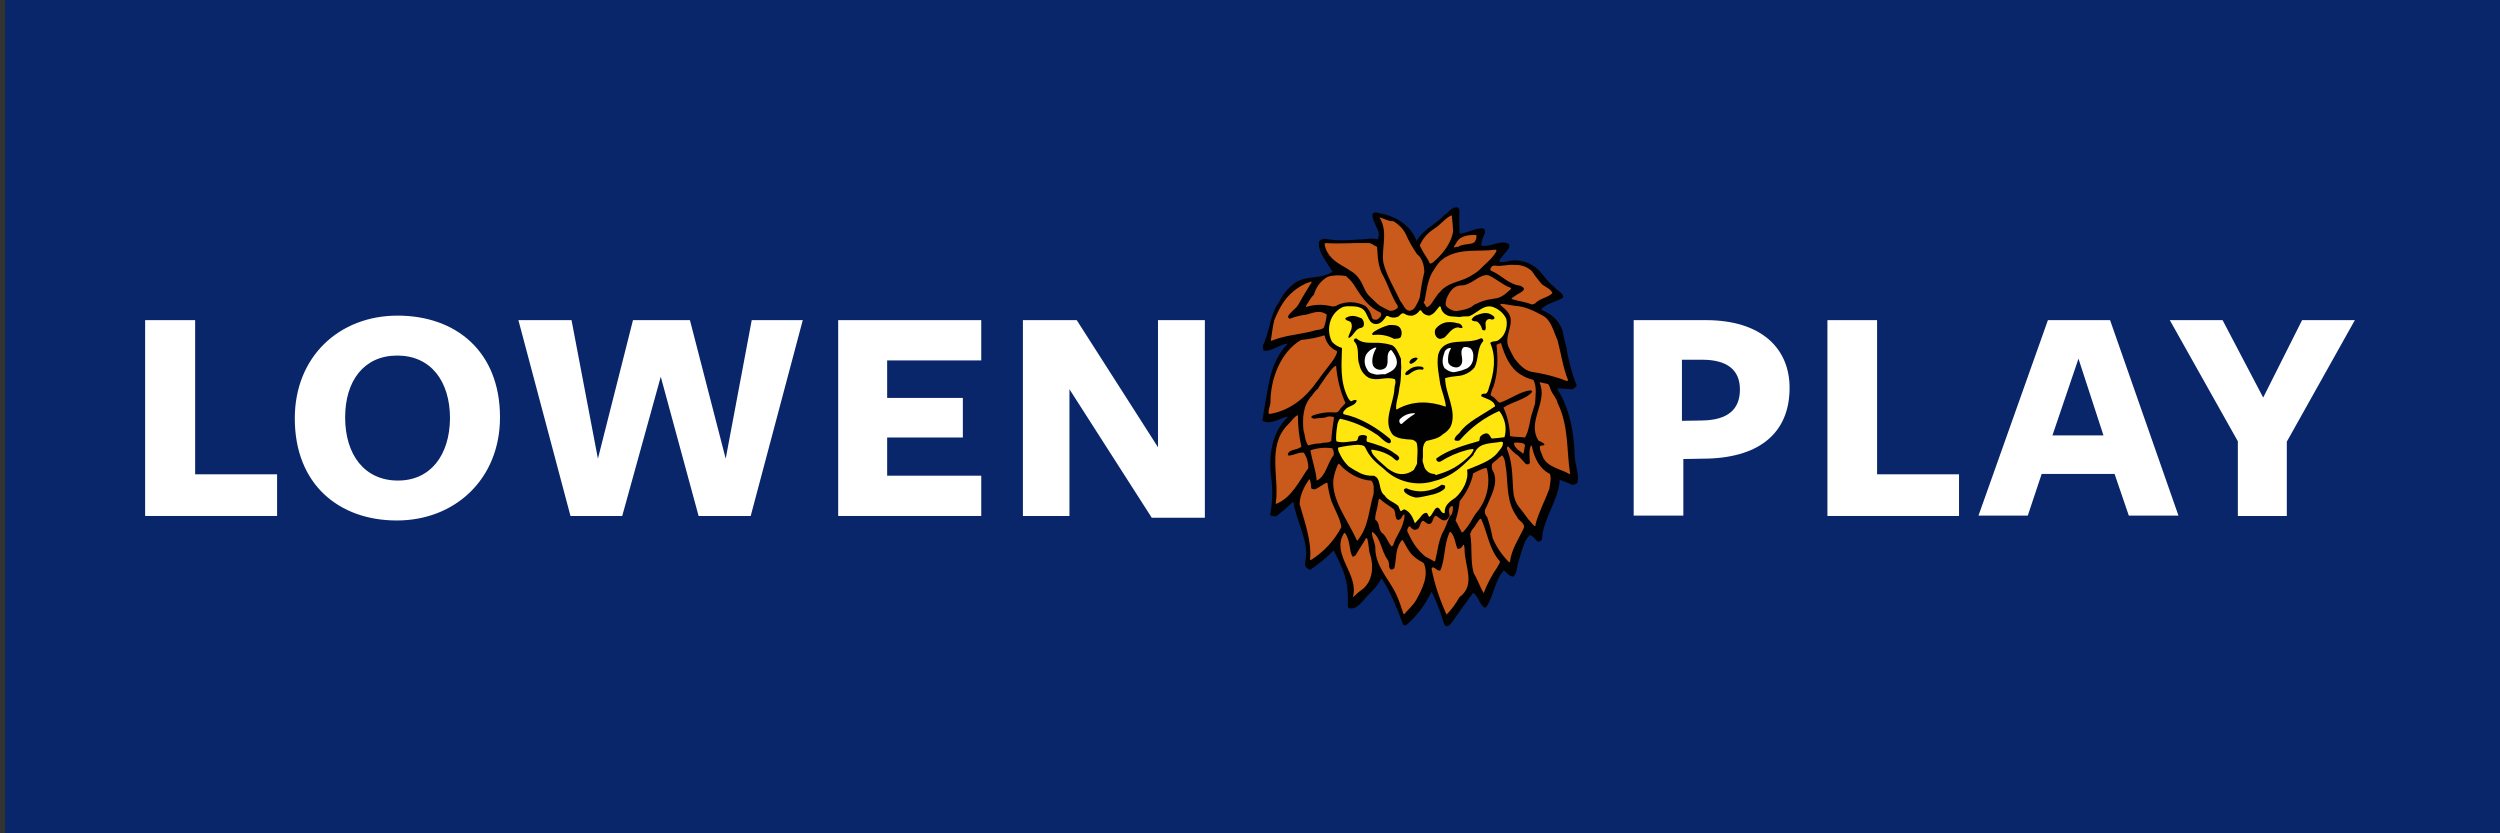 <?xml version="1.0" encoding="utf-8"?>
<!-- Generator: Adobe Illustrator 21.0.0, SVG Export Plug-In . SVG Version: 6.00 Build 0)  -->
<svg version="1.1" id="logo-lowen-play" xmlns="http://www.w3.org/2000/svg" xmlns:xlink="http://www.w3.org/1999/xlink" x="0px"
	 y="0px" viewBox="0 0 720 240" style="enable-background:new 0 0 720 240;" xml:space="preserve">
<rect x="0" y="0" width="720" height="240" fill="#333333" stroke="none"/>
<style type="text/css">
	.st0{fill:#09266B;}
	.st1{fill:#FFFFFF;}
	.st2{fill:#010101;}
	.st3{fill:none;stroke:#010101;stroke-width:1.000000e-02;stroke-miterlimit:2.61;}
	.st4{fill:#CA5A1C;}
	.st5{fill:#FFE60E;}
	.st6{fill:none;stroke:#FFFFFF;stroke-width:1.000000e-02;stroke-miterlimit:2.61;}
</style>
<rect x="1.5" y="-2" class="st0" width="719" height="249"/>
<g id="lowen-play">
	<polygon class="st1" points="79.8,148.6 79.8,136.6 56.2,136.6 56.2,92.2 41.8,92.2 41.8,148.6 	"/>
	<path class="st1" d="M114.5,90.9c-16.8,0-29.6,11.8-29.6,29.6c0,19,12.7,29.4,29.4,29.4S144,138,144,120.2
		C144,101.2,131.3,90.9,114.5,90.9z M114.6,138.4c-9.6,0-15.2-7.4-15.2-18.2c0-10.5,5.4-17.8,15-17.8s15.2,7.3,15.2,18.1
		C129.5,131.1,124,138.4,114.6,138.4L114.6,138.4z"/>
	<polygon class="st1" points="190.3,108.5 201.2,148.6 216.2,148.6 231.2,92.2 216.5,92.2 209,132.1 198.7,92.2 182.3,92.2 
		172.2,132.1 164.6,92.2 149.3,92.2 164.3,148.6 179.2,148.6 	"/>
	<polygon class="st1" points="282.6,148.6 282.6,137 255.5,137 255.5,126 277.3,126 277.3,114.6 255.5,114.6 255.5,103.8 
		282.6,103.8 282.6,92.2 241.4,92.2 241.4,148.6 	"/>
	<polygon class="st1" points="333.5,128.8 310.1,92.2 294.6,92.2 294.6,148.6 308,148.6 308,112.1 331.7,149.1 347,149.1 347,92.2 
		333.5,92.2 	"/>
	<path class="st1" d="M491.3,92.2h-20.8v56.3h14.3v-16.3l5.5-0.1c16.1,0,25.1-7.2,25.1-20.4C515.4,100.2,507.1,92.2,491.3,92.2z
		 M490.2,121.1l-5.8,0.1v-17.6h5.8c7.2,0,10.9,2.9,10.9,8.6S497.6,121,490.2,121.1L490.2,121.1z"/>
	<polygon class="st1" points="564.2,148.6 564.2,136.6 540.6,136.6 540.6,92.2 526.3,92.2 526.3,148.6 	"/>
	<path class="st1" d="M607.7,92.2h-17.9l-20,56.3H584l4-12h21l4.1,12h14.3L607.7,92.2z M591.1,125.4l7.5-22.1l7.2,22.1H591.1z"/>
	<polygon class="st1" points="678.2,92.2 663,92.2 651.8,114.5 640.1,92.2 624.9,92.2 644.5,127.1 644.5,148.6 658.6,148.6 
		658.6,127.2 	"/>
	<path class="st2" d="M416.6,180.4c-0.4-0.2-0.7-0.5-0.8-1c-0.9-3-2-6-3.4-8.8l-0.2-0.1c-1.7,3.7-4.2,7-7.3,9.6
		c-0.3,0-0.5,0-0.8-0.2c-1.6-4.3-3.5-9.2-6.1-13.2h-0.2c-0.2,0.3-0.4,0.7-0.7,1.1c-1.2,2-2.9,3.2-4.3,5c-1.1,1-2.1,2.7-4,2.4
		c-0.3,0-0.5-0.2-0.6-0.4c-0.1-1.4,0.1-2.9-0.1-4.3c-0.1-4.1-2-8.1-4-12l-0.1,0.1c-2,2-4.1,3.8-6.5,5.4c-0.6,0.2-1.1-0.4-1.4-0.7
		c-0.3-0.5-0.3-1-0.2-1.5c1.3-5.8-2.6-11.5-3.4-17.3h-0.1c-1.5,1.5-3.2,2.9-4.9,4.2c-0.6,0-1.2-0.1-1.7-0.3
		c0.7-3.9,0.8-7.8,0.2-11.7c-0.6-5.7,0.4-12.4,4.8-16.5V120c-2.3,0.4-4.6,2.4-7,1.3c-0.1-0.1-0.2-0.2-0.2-0.3
		c0.5-3.7,1.3-7.4,1.9-11.1c0.1-0.2,0.1-0.4,0.2-0.7c0.8-3.8,2.6-7.7,5.1-10.1l-0.1-0.1c-2.2,0.2-4.5,2.3-6.7,2
		c-0.4-0.4-0.2-1-0.3-1.5c2.1-4.1,1.9-8.7,4.6-12.4l1-1.8c0.8-1.2,1.7-2.2,2.7-3.1c0.4-0.3,0.8-0.6,1.2-0.9c3.5-2.1,7.1-0.8,10.5-3
		c-1.1-2.4-4.4-5.7-3.8-8.8c0.5-0.5,1.2-0.8,1.9-0.7c3.6,0.7,7.3,0.3,11,0.1l2.3-0.2l1.7,0.2c1.2-2.4-1.8-4.8-1.5-7.3
		c0.3-0.3,0.7-0.5,1.1-0.4c5,0.8,9.7,3.2,11.6,8.2c1.8-3.3,5.5-4.8,7.9-7.4c1.2-0.7,2.1-2.4,3.7-2.3c0.5,0.2,0.6,0.4,0.7,0.7
		c0,2.3-0.1,4.5,0.1,6.8l0.2,0.1c2.2-0.3,4.6-1.8,6.7-1.5c0.4,0.3,0.4,0.9,0.4,1.3c-0.6,1.1-1,2.3-1.1,3.6c2.6,0.7,5.6-1.9,8-0.4
		c0.2,0.4,0.1,0.9-0.1,1.3c-0.6,0.8-1.5,1.7-2.1,2.6c-0.4,0.3-0.6,0.8-0.5,1.3c1,0,1.9-0.1,2.9-0.4c2.8-0.5,5.7,0.4,7.9,2.3
		c1.8,1.5,2.9,3.9,4.9,5.2c0.7,1.1,2.6,1.5,2.6,3.1c-1.8,1.2-4.9,1.6-6.3,3.4v0.1c2.9,1.3,5,2.9,6.1,6c0.3,1.6,0.7,3.2,1.1,4.8
		c0.6,3.8,1.6,7.5,3,11.1c-0.4,0.4-1,1.2-1.8,1c-1-0.1-2-0.2-3-0.2c-0.2,0-0.5,0-0.7,0l-0.1,0.1c3.7,6,4.8,12.6,5,19
		c0.1,2.8,1.4,5.6,0.8,8.1c-0.7,0.4-1.4,0.8-2,0.3l-1.9-0.8h-0.2c-0.2-0.2-0.6-0.2-0.9-0.4l-0.1,0.1c-0.3,5.7-4.9,11.3-5.1,17
		c-0.2,0.4-0.6,0.7-1.1,0.7c-1-0.5-1.3-1.7-2.5-1.9c-0.5,0.6-0.9,1.2-1.3,1.9c-0.8,2.1-1.5,4.3-2.1,6.5c-0.3,1.2-0.2,2.7-1.2,3.5
		c-0.6,0.2-1.2-0.4-1.7-0.7c-0.3-0.3-0.6-0.6-1-1l-0.2,0.1c-2.6,2.9-2.9,7.8-5.1,10.6c-0.5,0-0.9-0.3-1.2-0.8
		c-0.8-1.1-1.2-2.5-2.3-3.4h-0.2l-5.1,7.1C418.4,178.7,418,180,416.6,180.4L416.6,180.4z"/>
	<path class="st3" d="M416.6,180.4c-0.4-0.2-0.7-0.5-0.8-1c-0.9-3-2-6-3.4-8.8l-0.2-0.1c-1.7,3.7-4.2,7-7.3,9.6
		c-0.3,0-0.5,0-0.8-0.2c-1.6-4.3-3.5-9.2-6.1-13.2h-0.2c-0.2,0.3-0.4,0.7-0.7,1.1c-1.2,2-2.9,3.2-4.3,5c-1.1,1-2.1,2.7-4,2.4
		c-0.3,0-0.5-0.2-0.6-0.4c-0.1-1.4,0.1-2.9-0.1-4.3c-0.1-4.1-2-8.1-4-12l-0.1,0.1c-2,2-4.1,3.8-6.5,5.4c-0.6,0.2-1.1-0.4-1.4-0.7
		c-0.3-0.5-0.3-1-0.2-1.5c1.3-5.8-2.6-11.5-3.4-17.3h-0.1c-1.5,1.5-3.2,2.9-4.9,4.2c-0.6,0-1.2-0.1-1.7-0.3
		c0.7-3.9,0.8-7.8,0.2-11.7c-0.6-5.7,0.4-12.4,4.8-16.5V120c-2.3,0.4-4.6,2.4-7,1.3c-0.1-0.1-0.2-0.2-0.2-0.3
		c0.5-3.7,1.3-7.4,1.9-11.1c0.1-0.2,0.1-0.4,0.2-0.7c0.8-3.8,2.6-7.7,5.1-10.1l-0.1-0.1c-2.2,0.2-4.5,2.3-6.7,2
		c-0.4-0.4-0.2-1-0.3-1.5c2.1-4.1,1.9-8.7,4.6-12.4l1-1.8c0.8-1.2,1.7-2.2,2.7-3.1c0.4-0.3,0.8-0.6,1.2-0.9c3.5-2.1,7.1-0.8,10.5-3
		c-1.1-2.4-4.4-5.7-3.8-8.8c0.5-0.5,1.2-0.8,1.9-0.7c3.6,0.7,7.3,0.3,11,0.1l2.3-0.2l1.7,0.2c1.2-2.4-1.8-4.8-1.5-7.3
		c0.3-0.3,0.7-0.5,1.1-0.4c5,0.8,9.7,3.2,11.6,8.2c1.8-3.3,5.5-4.8,7.9-7.4c1.2-0.7,2.1-2.4,3.7-2.3c0.5,0.2,0.6,0.4,0.7,0.7
		c0,2.3-0.1,4.5,0.1,6.8l0.2,0.1c2.2-0.3,4.6-1.8,6.7-1.5c0.4,0.3,0.4,0.9,0.4,1.3c-0.6,1.1-1,2.3-1.1,3.6c2.6,0.7,5.6-1.9,8-0.4
		c0.2,0.4,0.1,0.9-0.1,1.3c-0.6,0.8-1.5,1.7-2.1,2.6c-0.4,0.3-0.6,0.8-0.5,1.3c1,0,1.9-0.1,2.9-0.4c2.8-0.5,5.7,0.4,7.9,2.3
		c1.8,1.5,2.9,3.9,4.9,5.2c0.7,1.1,2.6,1.5,2.6,3.1c-1.8,1.2-4.9,1.6-6.3,3.4v0.1c2.9,1.3,5,2.9,6.1,6c0.3,1.6,0.7,3.2,1.1,4.8
		c0.6,3.8,1.6,7.5,3,11.1c-0.4,0.4-1,1.2-1.8,1c-1-0.1-2-0.2-3-0.2c-0.2,0-0.5,0-0.7,0l-0.1,0.1c3.7,6,4.8,12.6,5,19
		c0.1,2.8,1.4,5.6,0.8,8.1c-0.7,0.4-1.4,0.8-2,0.3l-1.9-0.8h-0.2c-0.2-0.2-0.6-0.2-0.9-0.4l-0.1,0.1c-0.3,5.7-4.9,11.3-5.1,17
		c-0.2,0.4-0.6,0.7-1.1,0.7c-1-0.5-1.3-1.7-2.5-1.9c-0.5,0.6-0.9,1.2-1.3,1.9c-0.8,2.1-1.5,4.3-2.1,6.5c-0.3,1.2-0.2,2.7-1.2,3.5
		c-0.6,0.2-1.2-0.4-1.7-0.7c-0.3-0.3-0.6-0.6-1-1l-0.2,0.1c-2.6,2.9-2.9,7.8-5.1,10.6c-0.5,0-0.9-0.3-1.2-0.8
		c-0.8-1.1-1.2-2.5-2.3-3.4h-0.2l-5.1,7.1C418.4,178.7,418,180,416.6,180.4L416.6,180.4z"/>
	<path class="st4" d="M416.6,177c-1.9-4.2-3.4-8.6-4.3-13.1c0.1-0.1,0-0.3,0.1-0.4l0.2-0.1c0.9,0.1,1.3,1.1,2.2,0.9
		c1.5-3.4,1-7.5,2.7-11c0.1-0.1,0.2-0.1,0.3-0.1c1.3,1.4,1.3,3.6,2,4.9c0.5,0,1-0.2,1.3-0.7c0.1-0.2,0.3-0.3,0.3-0.5h0.2
		c0.1,0.4,0.2,0.8,0.2,1.2c-0.1,4.8,3.4,10.3-1.5,13.9C419.3,173.8,418.1,175.5,416.6,177L416.6,177L416.6,177z"/>
	<path class="st4" d="M404.4,176.9l-0.2-0.1c-0.6-1.9-1.3-3.9-2.1-5.7c-2.2-4.5-6.2-8.3-6-13.6c-0.2-1.4-1-2.9-1-4.2h0.1h0.2
		c2.3,1.7,2.4,5.5,4.3,8c0.6,0.9,0,2,0.8,2.7c0.3,0.1,0.6,0,0.9-0.2c0-0.1,0.1-0.1,0.2-0.2c0.6-2.7,0.2-5.8,2.2-8.1h0.1
		c0.8,1.1,1.4,2.6,2.2,3.6c1,1.3,2.3,2.2,3.7,2.9c0.1,0.1,0.2,0.2,0.3,0.3c1.4,3.5-0.4,7.2-2.3,10.6
		C406.9,174.4,405.6,175.5,404.4,176.9L404.4,176.9L404.4,176.9z"/>
	<path class="st4" d="M389.6,172L389.6,172c2-6.4-6.3-12.3-2.6-18.3c0,0,0-0.2,0.2-0.2l0.2,0.1c1.5,2,1.1,4.9,2.1,6.7
		c0.4,0,0.8-0.2,1-0.5c0.9-1.7,2-3.1,2.9-4.8h0.3c0.5,1.3,0.4,2.7,0.7,4.1c1.4,3.8,1,8.6-2.4,10.9
		C391.1,170.6,390.5,171.3,389.6,172L389.6,172z"/>
	<path class="st4" d="M427.3,170.8c-1.1-1.8-1.8-4-2.9-5.8c-1-3.7-0.3-7.4-1-11.2c0.1-0.4,0.3-0.5,0.4-1c0.5-0.7,1.1-1.3,1.5-2.1
		c0.4-0.4,0.5-1,1.1-1.3l0.2,0.1c1.8,4,2.3,8.8,5.4,12.2c0,0.6-0.6,1.1-0.8,1.7C429.6,165.7,428.3,168.2,427.3,170.8L427.3,170.8z"
		/>
	<path class="st4" d="M434.6,161.9c-2-2-3.6-4.3-4.7-6.9c-0.4-2.1-0.9-4.1-1.6-6.1c-0.8-0.8-0.9-2-0.2-2.9c1.3-3.2,3.4-6.6,2.1-9.9
		c-0.5-0.7-0.7-1.6-0.5-2.4c0.5-0.8,1.5-1.2,2-1.9c0.3-0.1,0.5-0.4,0.8-0.6h0.2c0.9,1.2,0.8,2.8,1.1,4.2c0.5,4.4,0.1,9.3,3,13.3
		c0.5,1.4,2.6,1.9,2,3.5c-1.5,3.1-3.5,6.1-3.9,9.4C434.9,161.8,434.8,161.9,434.6,161.9L434.6,161.9L434.6,161.9z"/>
	<path class="st4" d="M413.1,161.7c-0.8-0.4-1.7-1-2.6-1.4c-1.2-1-2.2-2.1-3.1-3.4c-0.8-1.2-1.5-2.6-2.1-3.9c-0.1-0.5,0.2-1,0.5-1.4
		c0.1,0,0.2,0,0.3,0c0.3,0.5,0.8,0.9,1.3,1c0.4,0,0.9-0.2,1.2-0.5c0.4-0.6,0.4-1.6,1.1-2.1h0.3c0.5,0.4,1.3,1.2,2,0.8
		c0.8-0.5,0.6-1.8,1.5-2.3c0.9,0.4,1.9,1.9,3.1,1.2c0.4-0.3,0.7-0.7,0.9-1.2c-0.1-0.8-0.5-1.9,0.3-2.6c0.2-0.1,0.4-0.2,0.6-0.1
		c0.1,0.8,0,1.7-0.4,2.4c-1,1.1-1.3,2.9-2,4.2c-1.8,3-1.9,6.2-2.7,9.2L413.1,161.7z"/>
	<path class="st4" d="M377.3,161.2c0.5-5.3-1.5-10.7-3-16c0-2.4,1.3-5.2,2.8-7.2c0.4,0.4,0.3,1.2,0.5,1.7c-0.1,0.3,0,0.7,0.1,1
		c0.5,0.3,1.1,0.3,1.5,0c1-0.5,1.8-1.2,2.9-1.7l0.2,0.1c0.2,1.7,0.6,3.4,1.1,5.1c1,2.6,2.6,5.2,2.9,7.6c-2,3.9-5.1,7.2-8.8,9.5
		L377.3,161.2L377.3,161.2z"/>
	<path class="st4" d="M400.8,157.4c-1-1.1-1.5-2.8-2.5-3.7c-1.6-1-0.7-3.1-2.2-4c-0.2-1.5,0.6-3,0.7-4.4c0.2-0.5,0-1.2,0.5-1.7
		c1.1,1,2.3,1.8,3.5,2.6c0.1,0.2,0.3,0.3,0.5,0.3c0.7,0.9,0.4,2.1,0.9,3c0.1,0,0.2,0.2,0.4,0.2c0.2,0.1,0.4-0.1,0.7-0.2
		c0.3-0.2,0.5-0.8,0.8-1.2c0.1,0,0.2,0,0.2-0.1h0.2c0,0.7-0.1,1.4-0.3,2c-0.5,2.4-2.3,4.4-3,6.9c-0.1,0-0.3,0.3-0.3,0.2L400.8,157.4
		z"/>
	<path class="st4" d="M390.8,155.7c-2.4-5.6-7.3-11.5-6.8-17.5c0.2-1.5,0.7-3,1.3-4.4c0.1,0,0.1-0.1,0.2-0.2
		c0.2-0.1,0.2,0.1,0.3,0.1c2,2.4,5.7,4.6,9.1,4.7c1,1,0.7,2.6,0.7,3.8c-1.4,4.5-1.4,9.7-4.7,13.5L390.8,155.7z"/>
	<path class="st4" d="M421,153.3c-0.6-1-1.2-2.4-1.8-3.4c0.6-1.8,1-3.7,1.2-5.6c1.9-2.3,3.3-5,3.9-8c1.1-0.6,2.2-1.1,3.4-1.5
		c0.2,0,0.3,0,0.5,0.1c1.1,4.3,0.1,8.8-2.6,12.3c-0.7,0.8-1.2,1.6-1.7,2.5c-0.7,1.3-1.6,2.5-2.6,3.6L421,153.3L421,153.3z"/>
	<path class="st4" d="M442,151.5c-0.8-0.5-1.2-1.4-1.9-2c-0.6-0.8-1.1-1.6-1.7-2.3c-0.5-0.6-1-1.3-1.5-2c-0.5-0.9-0.8-1.9-1-2.9
		c-0.4-4.1-0.1-8.3-1.7-12.5c-0.2-0.3-0.3-0.8-0.1-1.1c0.1-0.1,0.2,0,0.3-0.1c0.8,1,1.7,1.9,2.8,2.6c0.7,0.8,1.5,1.6,2.3,2.5h0.7
		c0.2-0.1,0.3-0.2,0.4-0.4c0-1.6-0.4-3.3,0.3-5l0,0h0.1c0.1,0.1,0.2,0.3,0.2,0.4c0.8,3.5,2.3,6.4,5.2,7.8c0.4,1.4,0,2.9-0.2,4.3
		c-1.2,3.3-3.1,6.8-4,10.3C442.3,151.3,442.3,151.5,442,151.5L442,151.5z"/>
	<path class="st5" d="M407.5,150.7c-0.6-1.6-1.3-3.3-3-4c-0.4,0-0.6,0.3-1,0.5l-0.2-0.1c-0.2-0.5-0.4-0.9-0.6-1.4
		c-1.2-1.1-3.1-1.6-3.9-3c-2-1.4-0.8-5-3.2-5.7c-1.6,0.1-3.3-0.3-4.7-1.2c-0.9-0.4-1.7-1-2.5-1.5c-0.9-0.9-1.7-1.9-2.3-3.1
		c-0.3-0.7-0.9-1.5-0.7-2.3c1.8-0.4,3.7-0.7,5.6-0.8c0.8,0.1,1.8,0,2.2,0.8c1.3,2.9,3.2,4.4,5.3,6.1c3.8,3.8,9.5,5.2,14.7,3.5
		c2.4-0.6,4.6-1.7,6.6-3.2c1.6-1.3,3.1-2.7,4.5-4.2c0.2-0.3,0.2-0.6,0.5-0.9c1.4-2.9,4.9-2.4,7.6-3c0.1,0.1,0.3,0.1,0.4,0.1
		c0.3,1.3-1,2.3-1.6,3.2c-2,2.4-5.7,3.5-8.7,4.8c0.6,2.9-1.3,6.2-3.3,8c-1.5,1-3.3,2.2-3.1,4.3c0,0.1-0.1,0.2-0.2,0.2
		c-1-0.1-1-1.3-1.8-1.6c-0.3,0-0.4,0.1-0.5,0.1c-0.7,0.6-1.1,1.9-1.8,2.5c-0.1,0.1-0.2-0.1-0.3-0.1c-0.3-0.3-0.3-1.1-0.9-1
		c-1,0.2-1.4,1.2-2,1.8L407.5,150.7L407.5,150.7z"/>
	<path class="st4" d="M367.6,145.1l-0.2-0.1c1.2-7.3-2.7-16.6,3.6-22.8c0.9-0.8,1.5-1.9,2.6-2.6l0.2,0.1c0,3,0.3,6,1,8.9
		c-0.1,0.2-0.4,0.3-0.6,0.4c-1.1,0.6-2.6,0.5-3.2,1.5c-0.1,0.2-0.1,0.3-0.1,0.5l0.2,0.2c1.5,0,3-1.1,4.4-0.8
		c0.9,1.3,1.3,2.9,1.3,4.4C374.1,138.6,372.1,143.2,367.6,145.1L367.6,145.1z"/>
	<path class="st2" d="M407.8,143.3c-1.2-0.2-2.4-0.7-3.3-1.6c-0.1-0.2-0.1-0.4-0.2-0.6c0.1-0.3,0.4-0.4,0.7-0.5
		c3.3,1.5,7.2,1.1,10.2-1c0.3,0,0.6,0.1,0.9,0.2c0.2,0.3,0.1,0.7-0.1,1c-1.8,1.6-4.4,1.8-6.5,2.3C409,143.2,408.3,143.3,407.8,143.3
		"/>
	<path class="st3" d="M407.8,143.3c-1.2-0.2-2.4-0.7-3.3-1.6c-0.1-0.2-0.1-0.4-0.2-0.6c0.1-0.3,0.4-0.4,0.7-0.5
		c3.3,1.5,7.2,1.1,10.2-1c0.3,0,0.6,0.1,0.9,0.2c0.2,0.3,0.1,0.7-0.1,1c-1.8,1.6-4.4,1.8-6.5,2.3C409,143.2,408.3,143.3,407.8,143.3
		L407.8,143.3z"/>
	<path class="st4" d="M379.2,138.4c-0.2-2.9-1.3-5.7-1.8-8.7c2-0.7,4.2-0.9,6.3-0.6c0.4,0.6,0.5,1.3,0.4,2
		C382.2,133.4,381.9,137.2,379.2,138.4"/>
	<path class="st5" d="M413.1,136.5c-1.3,0-2.4-0.8-2.9-2c-0.1-0.6-0.5-1.3-0.5-2c0.4-1.8-0.5-4.1,1.1-5.5c1.6-0.4,3.5-0.7,4.7-1.9
		c1-0.6,1.9-1.4,2.4-2.5c1.7-4.5-1.7-9.2-1.7-13.7c1.1-0.3,2.3-0.5,3.5-0.6c1.9-0.1,3.7-1,4.9-2.4c1.4-2.4,0.6-5.5,2.6-7.7
		c0-0.2-0.1-0.4-0.2-0.6c-0.2-0.2-0.5-0.2-0.7-0.1c-3.9,1.9-10.5-0.8-12.1,4.6c-0.5,2.9,0.2,5.7,0.6,8.6c0.5,2.2,1.4,4.2,1.6,6.3
		l-0.1,0.1c-4.6-1.6-9.4-1.8-14,0.8h-0.2c-0.2-1.9,0.8-4.1,0.9-6.1c0.4-1.6,0.5-3.3,0.5-5c0.2-1.1-0.1-2.2,0-3.4
		c-0.1-0.2-0.2-0.5-0.3-0.7c-0.6-1.3-1.1-2.6-2.3-3.3c-1-0.3-2-0.5-3-0.6c-2.3-0.3-5.2,0.5-7.2-1.3h-0.4l-0.2,0.1
		c-0.1,0.2-0.2,0.4-0.2,0.6c1.9,1.9,0.7,4.6,1.6,6.8c0.3,1.6,1.3,3,2.7,3.8c2.5,1.1,5-0.5,7.5,0.4c0.5,0.8-0.1,1.8-0.1,2.7
		c-0.2,4.4-3.6,9.6-0.4,13.4c1.5,1.1,3.4,1.2,5.2,1.3c0.6,0,1.2,0.4,1.6,0.9c0.5,2,0.1,4.1,0.1,6.1l-0.9,1.7
		c-1.5,1.2-3.5,1.6-5.3,0.9c-0.8-0.3-1.6-0.8-2.3-1.3l-2.7-2.4c-0.7-0.8-1.8-1.6-2-2.9l0.1-0.1c2.1,0.2,4.1,0.9,5.9,2.1
		c0.4,0.4,0.8,0.7,1.2,1c0.3,0.1,0.5,0,0.7-0.2c0-0.1,0.1-0.3,0.2-0.4c-0.1-0.7-0.7-1-1.3-1.4c-2.3-1.8-5.3-2.6-8-3.4
		c-0.3-0.5,0-1,0-1.5l-0.2-0.2c-0.6-0.3-1.4-0.3-2,0s-0.2,1.3-1,1.5c-1.8,0.1-3.8,0.7-5.6,0.1c-0.1-0.3-0.1-0.7-0.1-1.1
		c0-1.3,0.2-2.6,0.4-3.9c0.2-0.5,0.3-1.2,0.8-1.5c3.6,0.8,7,2.2,10.1,4.3c1.4,0.7,2.4,2.4,4,2.8c0.2-0.1,0.4-0.2,0.5-0.5
		c0-0.4-0.2-0.8-0.5-1c-3.6-3-8.2-5.9-13.1-6.9c-0.2-0.1-0.2-0.4-0.1-0.7c0.1-0.2,0.3-0.4,0.5-0.6c0.8-1.1,2.9-1.1,3.3-2.5v-0.2
		c-0.4-0.3-1,0-1.4,0.2s-0.7-0.4-1-0.8c-2.5-4.8-1.9-10-1.8-14.5c-1.1-0.3-2.1-0.9-2.9-1.8c-1-2-1.1-4.3-0.3-6.3
		c0.6-1.6,1.9-3,3.5-3.7c0.4-0.1,0.8-0.2,1.2-0.2c1.6,0,3.6-0.1,4.8,1.1s1.3,4.3,3.8,4c1.3-0.2,2-1.3,2.7-2.3h0.4
		c0.8,0.5,1.8,0.6,2.7,0.3c0.8-0.2,1.1-1.4,2-1c0.7,0.5,1.5,0.7,2.4,0.6c0.9-0.2,1.6-0.8,2.1-1.5c0.1,0,0.2-0.1,0.4,0
		c0.4,0.9,1.3,1.4,2.3,1.5c1.4-0.4,2-1.5,2.9-2.6c0.1,0,0.2-0.1,0.4,0c0.2,1.5,1.4,2.6,2.9,2.8l2.6,0.2c0.8-0.2,1.6-0.2,2.4-0.2
		c0.2,0.1,0.3-0.1,0.5-0.1c2.1-0.9,3.9-3.2,6.3-2.7c1.8,0.5,3.4,1.8,4.2,3.5c0.4,1.7,0,3.6-1,5c-0.4,0.5-0.8,0.8-1.3,1.2
		c-0.6,0.4-1.4,0.2-2,0.5c-0.1,0.1-0.2,0.1-0.3,0.3c1.8,4.1,1.1,8.6-0.4,12.9c-0.2,0.7-0.3,1.4-1,1.7c-0.3-0.1-0.7,0-1,0.1
		c-0.2,0.2-0.2,0.4-0.2,0.6c1.3,0.8,3.6,1,4,2.9c-3.6,2.5-8,4.4-10.3,7.7c-0.5,0.5-1.3,1-1.4,1.9l0.1,0.2c0.4,0.2,1,0.2,1.4,0
		c3.1-3.6,7-6.5,11.3-8.4h0.1c0.5,0.6,0.9,1.3,1.2,2.1c0.7,1.7,0.8,3.6,0.3,5.4c-1.2,0.2-2.5,0.3-3.7,0.4c-0.4-0.5-0.7-1.6-1.7-1.5
		c-0.7,0.2-1.4,0.5-1.7,1.2c0,0.3-0.1,0.7-0.2,1c-4.1,1.2-8.7,2.4-12.3,5c-0.1,0.3,0,0.6,0.2,0.8c0.3,0.2,0.6,0.3,1,0.1
		c2.4-1.5,4.9-2.6,7.6-3.3c0.6-0.2,1.2-0.2,1.7-0.3c0.1,0,0.1,0.2,0.2,0.3c-0.3,0.5-0.6,1.1-1,1.5c-1.4,1.4-3,2.7-4.8,3.7
		c-1.6,0.9-3.3,1.5-5,2h-0.1L413.1,136.5z"/>
	<path class="st4" d="M452,136.5c-2.7-1.5-6.5-2-7.7-5c-0.3-1-1.1-2.1-0.7-3.1c0.3-0.2,0.7,0,1.1-0.2c0.2-0.1,0-0.4-0.1-0.5
		c-0.5-0.3-1-0.6-1.5-0.8c-3.5-5.4,2.8-11.1,0.3-16.7l0.2-0.1l2.2,0.5c0.5,0.4,0.6,1.3,0.9,1.9c0.6,1.3,1.6,2.2,1.9,3.6
		c3.3,6.8,2.5,13.6,3.6,20.4H452z"/>
	<path class="st4" d="M438.6,130.6l-1.5-1.1c-0.4-0.5-1.2-1.1-1-2c0.9-0.1,1.7,0,2.6,0.2c0.2,0.1,0.4,0.3,0.5,0.5l-0.4,2.3
		C438.8,130.5,438.7,130.6,438.6,130.6"/>
	<path class="st4" d="M376.8,128.3c-1-1.2-0.9-2.9-1.4-4.4c-0.3-3.3-0.2-7.2,2.4-9.9c0.5-0.8,1.1-1.5,1.8-2.1l0.6-1
		c0.6-0.8,1.2-1.7,1.8-2.6c0.9-1,1.4-2.2,2.6-2.9h0.2c0.3,3.7,1.2,7.3,2.7,10.7l-1.4,1.5c-0.4,0.6-0.7,1.2-1.5,1.2
		c-2.2-0.2-4.5,0.1-6.6,0.9c-0.1,0.1-0.3,0.2-0.3,0.3v0.2v0.1c0.2,0.1,0.4,0.2,0.7,0.3c1-0.2,2.1-0.2,3.1-0.3
		c0.8-0.4,1.7-0.5,2.5-0.2c0.1,0,0.1,0.1,0.2,0.1c-0.3,2.3-0.7,4.5-0.8,6.8c-0.9,0.7-2.1,0.3-3.1,0.7c-0.8,0-1.7,0.1-2.5,0.3
		c-0.2,0-0.5,0.2-0.8,0.2L376.8,128.3L376.8,128.3z"/>
	<path class="st4" d="M439.2,126c-1.4-0.2-2.9-0.1-4.3-0.4c-0.1-2.8-0.7-5.6-1.9-8.2c2.4-1.7,6.5-2.3,8.3-4.6
		c-0.1-0.2-0.3-0.2-0.4-0.4c-3.1,0.3-5.8,2.5-9,3.6c-0.9-0.5-1.2-1.4-2.2-1.9c-0.1-0.1-0.4-0.1-0.4-0.4c0.2-0.8,0.4-1.6,0.8-2.3
		c1.4-4.1,1.3-8.1,0.9-12.1c0.4-0.2,0.8-0.4,1.3-0.5c1,3.5,2.6,7.3,5.7,9.1c1.1,0.7,2.3,1.2,3.6,1.5c1.1,2.1,0.6,4.5,0.5,6.8
		l-0.7,2.3C440.5,120.9,440.5,123.9,439.2,126L439.2,126z"/>
	<path class="st1" d="M403.5,122.1l-0.2-0.1c-0.3-0.3-0.4-0.8-0.2-1.2c1.1-1.2,2.6-1.8,4.2-1.8l0.2,0.1v0.1
		c-1.4,0.8-2.6,1.8-3.8,2.9H403.5L403.5,122.1z"/>
	<path class="st6" d="M403.5,122.1l-0.2-0.1c-0.3-0.3-0.4-0.8-0.2-1.2c1.1-1.2,2.6-1.8,4.2-1.8l0.2,0.1v0.1
		c-1.4,0.8-2.6,1.8-3.8,2.9H403.5L403.5,122.1z"/>
	<path class="st4" d="M365.4,119c-0.2-1,0.5-2.2,0.5-3.2c0-6.8,3-14.5,8.8-17.9c2.2-0.2,4.5-0.6,6.6-1.3l0.2,0.1
		c0.3,1.4,1,2.7,2.2,3.6c0.4,0.3,0.8,0.6,1.3,0.8c0.2,0.3-0.1,0.7-0.2,1.1l-0.6,1.1c-0.4,0.6-0.8,1.2-1.3,1.8
		c-1.2,1.6-2.5,3.2-3.7,4.9c-3,4.3-7.5,8.2-13.4,9.2h-0.4V119z"/>
	<path class="st4" d="M451.1,109.7c-3.2-1.3-6.6-2.1-10-2.6c-2.2-0.5-3.6-2.2-4.9-3.8c-0.6-1-1.1-2-1.6-3.1
		c-1.9-3.5,2.5-7.4-0.7-10.7c-0.5-0.6-1.2-1.1-1.8-1.7v-0.2l0.2-0.1c1.4,0.1,2.8,0.4,4.1,0.6c2.8,0.1,5.5,1.5,7.9,2.8
		c2.4,1.2,3.1,4.5,4.3,7.2c1,3.8,1.5,7.6,3,11.4l-0.1,0.2C451.4,109.7,451.3,109.6,451.1,109.7L451.1,109.7z"/>
	<path class="st2" d="M405,108.1c-0.1-0.1-0.2-0.2-0.3-0.3c0-0.7,0.7-1,1.2-1.4c1-0.8,2.3-1,3.6-0.8c0.2,0.1,0.4,0.2,0.5,0.4v0.2
		l-0.1,0.1c0,0-0.1,0.1-0.2,0.2c-1.3-0.4-2.8,0.4-3.8,1.2c-0.2,0.2-0.5,0.3-0.8,0.3L405,108.1z"/>
	<path class="st3" d="M405,108.1c-0.1-0.1-0.2-0.2-0.3-0.3c0-0.7,0.7-1,1.2-1.4c1-0.8,2.3-1,3.6-0.8c0.2,0.1,0.4,0.2,0.5,0.4v0.2
		l-0.1,0.1c0,0-0.1,0.1-0.2,0.2c-1.3-0.4-2.8,0.4-3.8,1.2c-0.2,0.2-0.5,0.3-0.8,0.3L405,108.1z"/>
	<path class="st1" d="M396.5,107.9c-1-0.2-2.3-0.4-2.7-1.4c-0.9-1.3-1-2.9-0.4-4.3c0.6-1,1.6-1.8,2.7-2.1h0.2l0.1,0.1
		c-0.9,1.5-1.5,3.4-1,5c0.5,1.1,1.9,1.6,3,1.1c0.3-0.1,0.6-0.3,0.8-0.6c1-1.5-0.3-3.6,1.3-4.9c0.1,0,0.2,0.1,0.3,0.1
		c0.9,1.2,1.8,2.7,1.4,4.2c-0.5,1.5-1.8,2-3.3,2.7C398,107.7,397.3,107.9,396.5,107.9"/>
	<path class="st6" d="M396.5,107.9c-1-0.2-2.3-0.4-2.7-1.4c-0.9-1.3-1-2.9-0.4-4.3c0.6-1,1.6-1.8,2.7-2.1h0.2l0.1,0.1
		c-0.9,1.5-1.5,3.4-1,5c0.5,1.1,1.9,1.6,3,1.1c0.3-0.1,0.6-0.3,0.8-0.6c1-1.5-0.3-3.6,1.3-4.9c0.1,0,0.2,0.1,0.3,0.1
		c0.9,1.2,1.8,2.7,1.4,4.2c-0.5,1.5-1.8,2-3.3,2.7C398,107.7,397.3,107.9,396.5,107.9L396.5,107.9z"/>
	<path class="st1" d="M418.5,107.2c-0.9-0.1-1.8-0.6-2.5-1.2c-0.9-1.5-0.5-3.1,0.1-4.8c0.3-0.6,1-1,1.7-1c0.1,0.1,0,0.2,0,0.3
		c-0.7,1.2-0.9,2.6-0.7,3.9c0.3,0.8,1.1,1.3,2,1.4c0.6,0.1,1.2-0.1,1.6-0.6c1.2-1.6-0.7-3.8,0.8-5.2c0.7-0.2,1.5,0,2.1,0.4
		c0.6,0.7,0.8,1.6,0.7,2.5c0,1.3-0.6,2.5-1.8,3.2c-0.9,0.4-1.8,0.7-2.8,0.9C419.3,107.1,418.9,107.2,418.5,107.2"/>
	<path class="st6" d="M418.5,107.2c-0.9-0.1-1.8-0.6-2.5-1.2c-0.9-1.5-0.5-3.1,0.1-4.8c0.3-0.6,1-1,1.7-1c0.1,0.1,0,0.2,0,0.3
		c-0.7,1.2-0.9,2.6-0.7,3.9c0.3,0.8,1.1,1.3,2,1.4c0.6,0.1,1.2-0.1,1.6-0.6c1.2-1.6-0.7-3.8,0.8-5.2c0.7-0.2,1.5,0,2.1,0.4
		c0.6,0.7,0.8,1.6,0.7,2.5c0,1.3-0.6,2.5-1.8,3.2c-0.9,0.4-1.8,0.7-2.8,0.9C419.3,107.1,418.9,107.2,418.5,107.2L418.5,107.2z"/>
	<path class="st2" d="M406.2,104.7c-0.1-0.1-0.2-0.1-0.3-0.2c0-0.5,0.4-1,0.8-1.2c0.2,0,0.2-0.2,0.5-0.2c0.2-0.1,0.6-0.2,1,0
		c0,0,0,0.1,0.1,0.2c-0.5,0.7-1.1,1.2-1.9,1.5h-0.2V104.7z"/>
	<path class="st3" d="M406.2,104.7c-0.1-0.1-0.2-0.1-0.3-0.2c0-0.5,0.4-1,0.8-1.2c0.2,0,0.2-0.2,0.5-0.2c0.2-0.1,0.6-0.2,1,0
		c0,0,0,0.1,0.1,0.2c-0.5,0.7-1.1,1.2-1.9,1.5h-0.2V104.7z"/>
	<path class="st4" d="M366,98.2c0.3-2,0.5-4,1-6c1.4-3.4,3-6.3,5.5-8.3c1.1-0.9,2.3-1.7,3.7-2.3l1.4-0.5l0.2,0.1
		c-1.1,1.9-2.6,4.1-3.8,6.4c-0.8,1.4-2.4,2.2-3.1,3.6c0.1,0.3,0.3,0.5,0.6,0.6c1.5-0.6,3.1-1,4.8-1.2c2.1-0.6,3.9-1.4,5.8,0
		c-0.1,1.3-0.4,2.5-0.8,3.7c-0.7,0.8-2,0.6-3.1,1C374.1,96.4,370.1,96.5,366,98.2L366,98.2L366,98.2z"/>
	<path class="st2" d="M401.5,97.6c-1.8-1-4-1.4-6.1-1.1c0,0-0.1-0.1-0.2-0.2c-0.1-0.4,0.4-0.6,0.7-0.9c1.3-0.8,2.7-1.4,4.2-1.8
		c1,0,2.4-0.1,3.1,0.8c0.6,0.8,0.6,1.9,0.2,2.7C403,97.6,402.2,97.5,401.5,97.6L401.5,97.6z"/>
	<path class="st3" d="M401.5,97.6c-1.8-1-4-1.4-6.1-1.1c0,0-0.1-0.1-0.2-0.2c-0.1-0.4,0.4-0.6,0.7-0.9c1.3-0.8,2.7-1.4,4.2-1.8
		c1,0,2.4-0.1,3.1,0.8c0.6,0.8,0.6,1.9,0.2,2.7C403,97.6,402.2,97.5,401.5,97.6L401.5,97.6z"/>
	<path class="st2" d="M414.8,97.6c-0.5,0-0.9-0.3-1.2-0.7c-0.4-0.6-0.5-1.4-0.2-2.1c0.8-1.1,2-1.8,3.3-2c1-0.1,2.1,0,3.1,0.3
		c0.5,0,1,0.3,1.2,0.7c0.1,0.1,0.2,0.3,0.2,0.5l-0.2,0.2c-0.3,0-0.7-0.1-1-0.2c-1.9,0-2.8,1.9-4,2.9
		C415.7,97.4,415.2,97.5,414.8,97.6"/>
	<path class="st3" d="M414.8,97.6c-0.5,0-0.9-0.3-1.2-0.7c-0.4-0.6-0.5-1.4-0.2-2.1c0.8-1.1,2-1.8,3.3-2c1-0.1,2.1,0,3.1,0.3
		c0.5,0,1,0.3,1.2,0.7c0.1,0.1,0.2,0.3,0.2,0.5l-0.2,0.2c-0.3,0-0.7-0.1-1-0.2c-1.9,0-2.8,1.9-4,2.9
		C415.7,97.4,415.2,97.5,414.8,97.6L414.8,97.6z"/>
	<path class="st2" d="M388.6,97.3c-0.2,0-0.2-0.1-0.3-0.2c0.4-1.4,1.5-2.7,0.8-4.2c-0.4-0.6-1.3-0.4-1.6-1c-0.1-0.1,0-0.2,0-0.3
		c1.1-0.7,2.4-0.8,3.6-0.3l1.1,0.4c0.4,0.5,0.7,1.1,0.6,1.8c0,0.4-0.3,0.8-0.7,0.9C390.3,94.6,390,96.5,388.6,97.3L388.6,97.3z"/>
	<path class="st3" d="M388.6,97.3c-0.2,0-0.2-0.1-0.3-0.2c0.4-1.4,1.5-2.7,0.8-4.2c-0.4-0.6-1.3-0.4-1.6-1c-0.1-0.1,0-0.2,0-0.3
		c1.1-0.7,2.4-0.8,3.6-0.3l1.1,0.4c0.4,0.5,0.7,1.1,0.6,1.8c0,0.4-0.3,0.8-0.7,0.9C390.3,94.6,390,96.5,388.6,97.3L388.6,97.3z"/>
	<path class="st2" d="M427.2,95.1c-0.2,0-0.4-0.2-0.4-0.4c-0.2-0.8-0.7-1.6-1.4-2.1c-0.4-0.1-1.1,0-1.5-0.4c-0.1-0.1-0.1-0.2,0-0.3
		c0.3-0.5,0.8-0.9,1.3-1.1c1.4-0.5,2.7-1,4.1-0.3c0.4,0.3,1.2,0.5,1.1,1.2c-0.2,0.3-0.6,0.4-0.9,0.3c-0.4-0.2-0.9-0.1-1.2,0.1
		c-1,0.9,0,2.1-0.6,3C427.5,95.2,427.3,95.1,427.2,95.1"/>
	<path class="st3" d="M427.2,95.1c-0.2,0-0.4-0.2-0.4-0.4c-0.2-0.8-0.7-1.6-1.4-2.1c-0.4-0.1-1.1,0-1.5-0.4c-0.1-0.1-0.1-0.2,0-0.3
		c0.3-0.5,0.8-0.9,1.3-1.1c1.4-0.5,2.7-1,4.1-0.3c0.4,0.3,1.2,0.5,1.1,1.2c-0.2,0.3-0.6,0.4-0.9,0.3c-0.4-0.2-0.9-0.1-1.2,0.1
		c-1,0.9,0,2.1-0.6,3C427.5,95.2,427.3,95.1,427.2,95.1L427.2,95.1z"/>
	<path class="st4" d="M395.9,92.1c-0.1-0.1-0.3-0.1-0.5-0.2c0-0.1-0.2-0.2-0.3-0.4c-0.2-1.3-0.9-2.5-1.9-3.4
		c-2.5-1.3-5.4-1.4-7.9-0.3c-0.6,0.5-1.5,0.6-2.3,0.3c-2.3-0.5-4.6-0.4-6.8,0.3l-0.1-0.3c0.8-1,1.3-2.4,2.3-3.2c0.6-2.2,2-4.1,4-5.2
		c1.7-0.5,3.5-0.5,5.2-0.2c1.1,0.9,2,1.9,2.7,3.1c2,3.2,3.9,5.9,7.4,7.5c0.1,0.3,0.1,0.6,0,0.9c-0.3,0.5-0.8,0.9-1.3,1.1
		C396.3,92.1,396.1,92,395.9,92.1L395.9,92.1z"/>
	<path class="st4" d="M419.4,89.6c-1.2-0.1-2.3-0.7-3-1.6c-0.2-0.6,0.1-1.3,0.2-2c0.8-1.8,1.8-3.6,4-3.8c3.1,0.2,5.5-3.5,8.1-2.9
		c2.3,1,3.9,2.7,6.4,3.6c0,0.1,0.1,0.2,0.1,0.2l-0.1,0.2c-1.3,1.1-2.7,2.6-4.8,2.7c-0.8,0.2-1.6,0.2-2.5,0.5c-0.9,0.2-1.8,0.6-2.6,1
		c-0.3,0.1-0.6,0.2-0.8,0.4C423,89.1,421.1,89.3,419.4,89.6L419.4,89.6z"/>
	<path class="st4" d="M400.2,89.5l-0.2-0.1c-0.9-0.4-1.8-0.9-2.7-1.4c-1-0.8-1.8-1.7-2.8-2.6c-1.5-1.3-1.9-3.7-3.2-5.3
		c-0.6-0.8-1.3-1.5-2.2-2c-0.6-0.4-1.2-0.8-1.9-1.2c-2.7-1.5-5.1-3.2-5.7-6.5v-0.2c0.1-0.1,0.2-0.1,0.3-0.2c4,0.3,7.9-0.1,11.9,0
		c1.1-0.2,1.9,0.7,2.9,1.1c0.2,2.8,0.2,5.8,1.9,8.6c1.4,2.7,2.3,5.8,4,8.3c0.1,0.2,0.1,0.5,0,0.7C401.8,89.3,401,89.6,400.2,89.5
		L400.2,89.5z"/>
	<path class="st4" d="M405.9,89.5c-1.4-0.2-1.7-1.8-2.6-2.8c-1.7-3.7-4-7.3-4.9-11.1c-0.6-4.3,1.5-8.7-1.1-13c1.2,0.3,2.6,1.2,4,1.1
		c1.5,0.9,2.7,2.1,3.5,3.6c0.9,2.1,2,4,3.3,5.9c1.5,1.1,2.1,3.3,2.1,5.2c-0.6,2.4-1,4.8-1.3,7.2c-0.3,1-0.8,1.9-1.3,2.8
		c-0.4,0.6-0.9,1-1.6,1.1L405.9,89.5z"/>
	<path class="st4" d="M411,88.5c-0.5-0.3-0.5-0.9-1-1.3c0.1-0.2,0.1-0.4,0.3-0.6c0.5-2.7,0.8-5.5,2.1-8c1-1.5,1.8-3.1,3.2-4
		c0.2-0.2,0.4-0.4,0.7-0.5c4.5-2.7,9.6-1.5,14.4-2.2l0.2,0.1c0.1,0.2,0.1,0.4,0,0.5c-1.3,2.2-3.2,3.5-4.8,5.2
		c-0.3,0.3-0.7,0.6-1,0.8l-1.6,1c-2.4,1.5-5.5,1.7-7.7,3.5c-0.6,0.4-1,1.1-1.6,1.6c-0.6,0.8-1.2,1.7-1.8,2.6
		C412.1,87.7,411.6,88.2,411,88.5L411,88.5z"/>
	<path class="st4" d="M441.2,87.7c-1.9-0.8-4.1-1-5.9-1.6l0.1-0.2c0.3-0.3,0.6-0.5,1-0.7c0.8-0.7,2.1-1,2.5-1.9c0-0.5-0.5-0.7-1-1
		c-3.5-0.4-5.4-3.1-8.6-4.4c-0.2-0.3,0-0.7,0.2-1c0.3-0.3,0.7-0.5,1.1-0.4c1.9,0.3,3.7-0.4,5.5-0.2c1.9-0.1,3.7,0.5,5.1,1.8
		c0.7,1.1,1.5,2.1,2.3,3.1c0.9,1.4,3,1.7,3.6,3.2c-1.2,1.3-3.7,1.5-5,3C441.9,87.5,441.6,87.6,441.2,87.7L441.2,87.7z"/>
	<path class="st4" d="M411.8,75.9c-0.6-1.5-1.7-2.7-2.4-4.2l-0.5-1c0.7-1.7,1.9-3.2,3.4-4.3l1-0.7c1.7-1.1,2.9-2.9,4.8-3.7
		c0.2,1.5,0.3,3.1,0.4,4.6c-0.6,3.8-3.4,6.9-5.8,9C412.3,75.7,412.1,76,411.8,75.9"/>
	<path class="st4" d="M418.7,71.3L418.7,71.3c0.1-0.6,0.6-1,0.8-1.5c1.1-2,3.7-2.2,5.7-2.1c0.1,0.7-0.1,1.5-0.6,2.1
		c-1.4,0.8-3.2,0.3-4.7,1.3C419.6,71,419.2,71.2,418.7,71.3L418.7,71.3L418.7,71.3z"/>
</g>
</svg>
